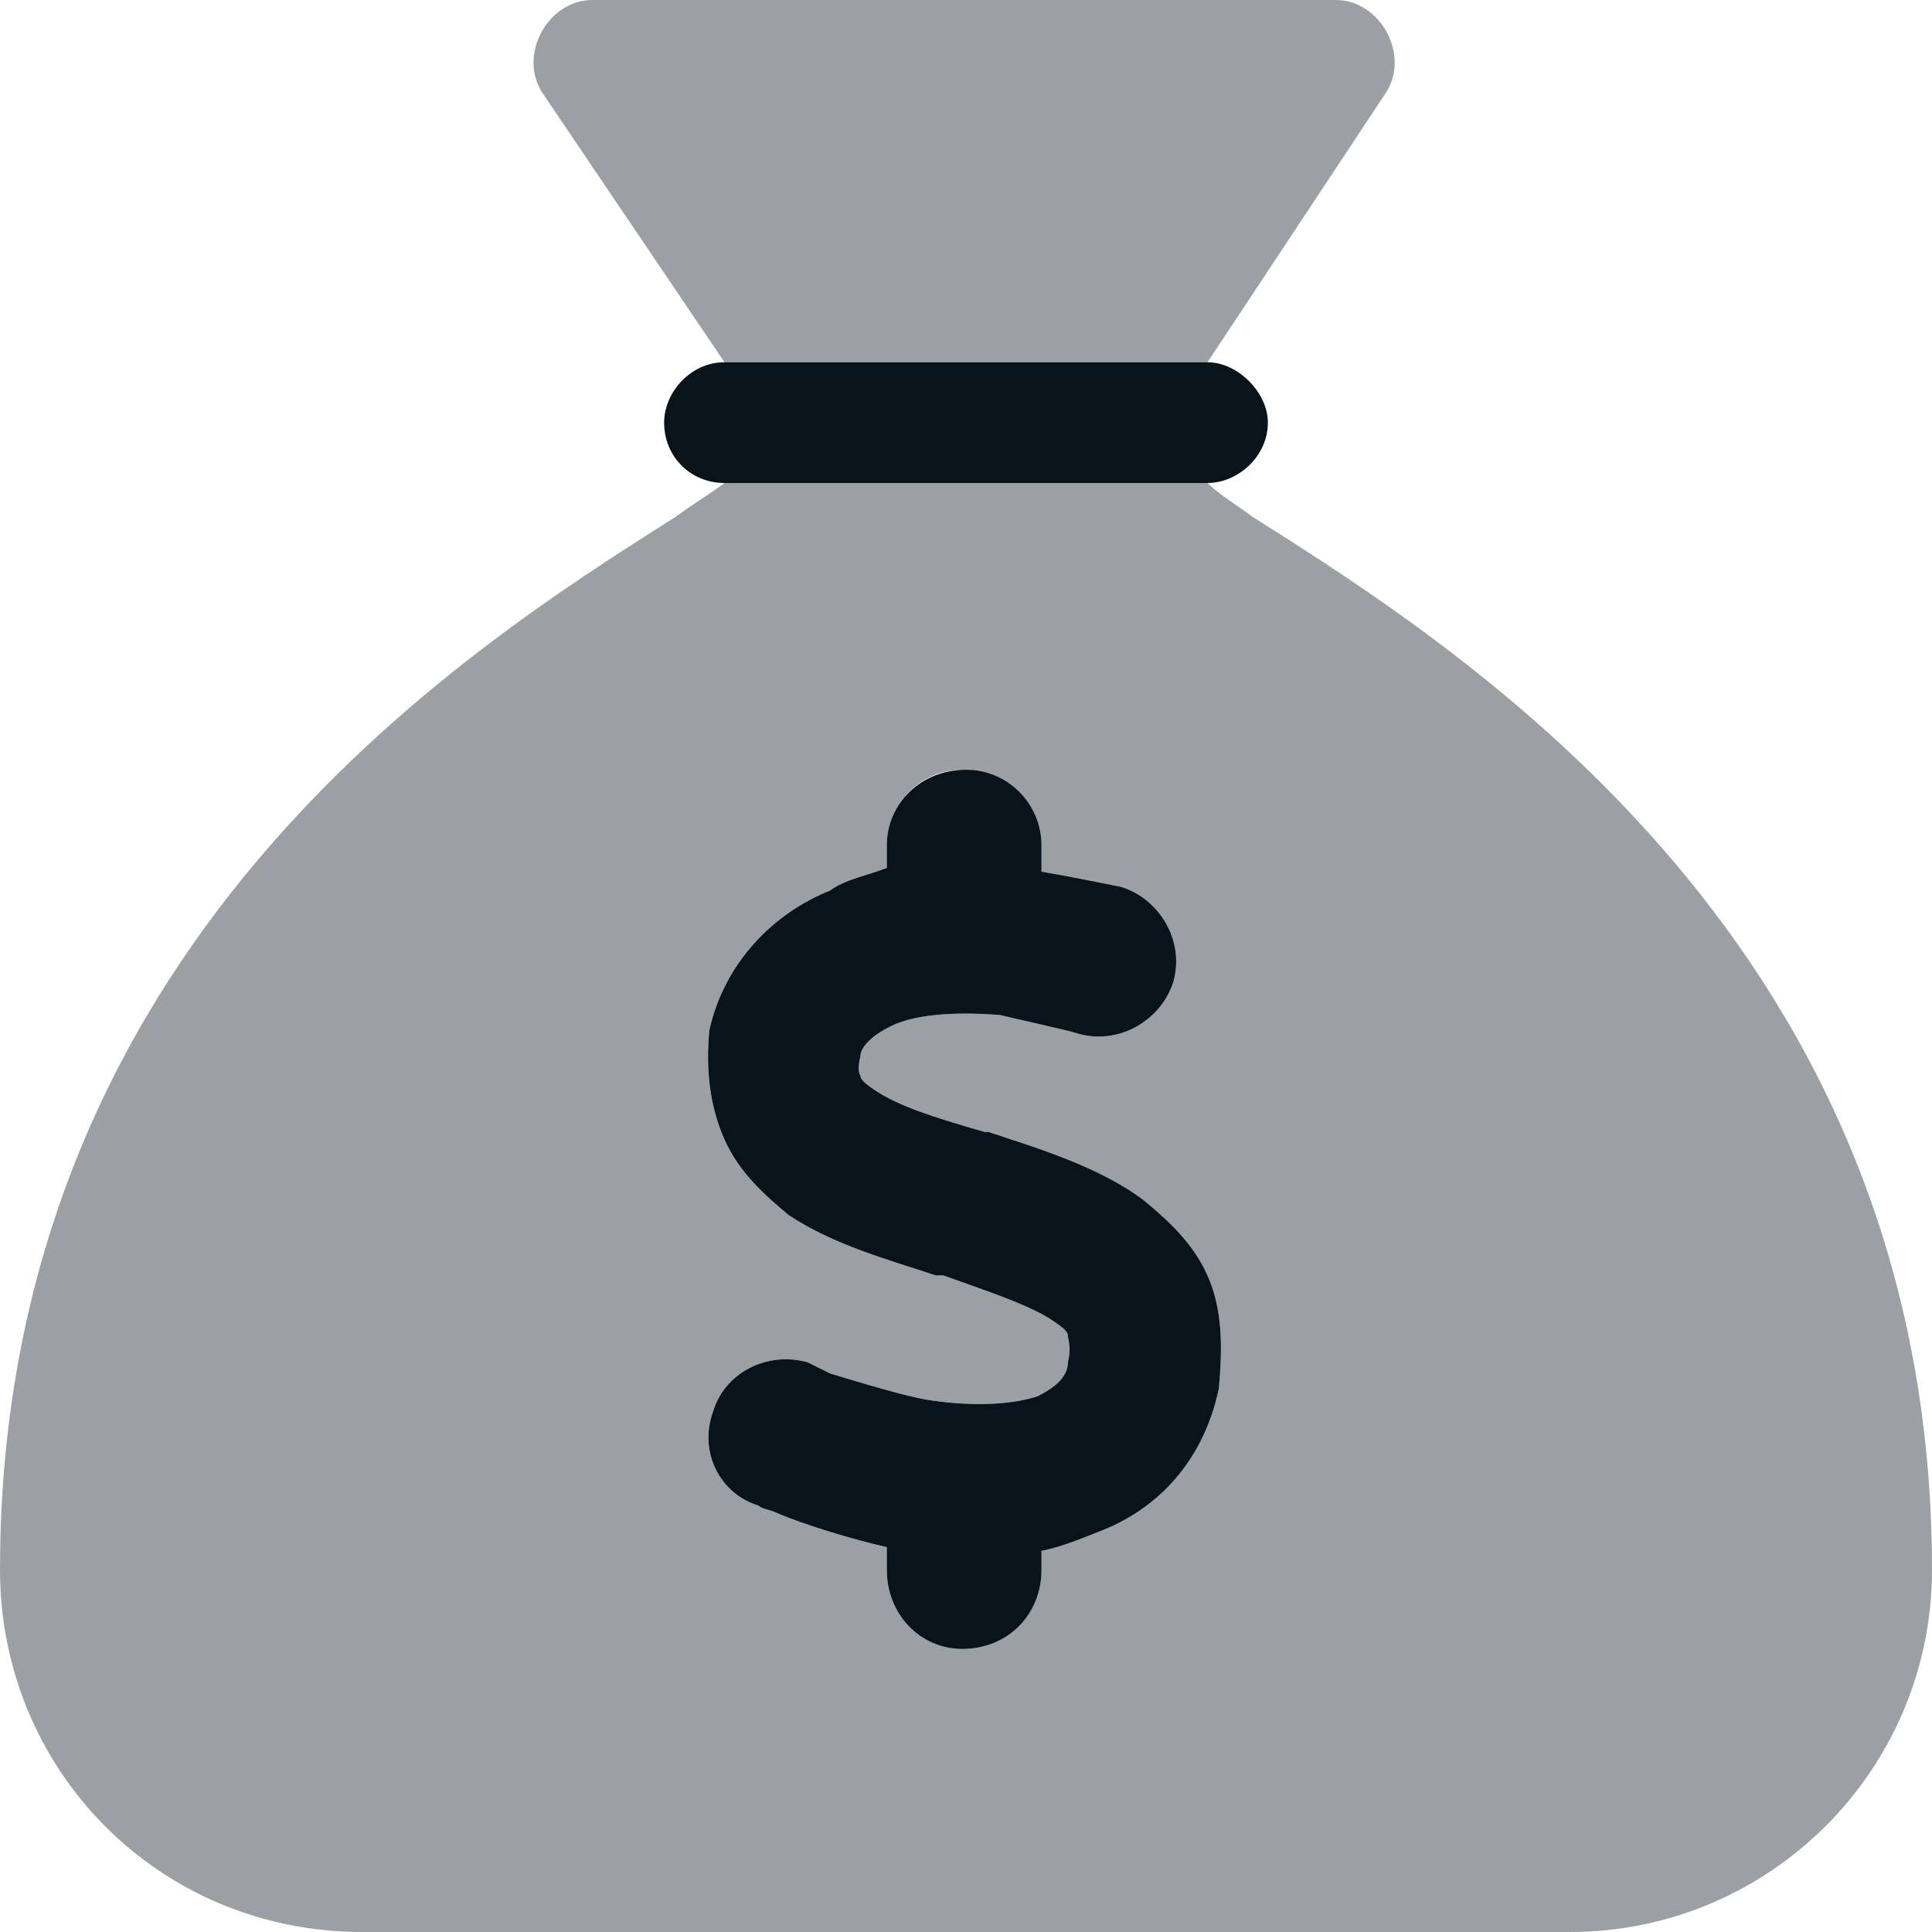 <svg xmlns="http://www.w3.org/2000/svg" width="24" height="24" viewBox="0 0 24 24" fill="none"><path d="M15 4.5C15.375 4.5 15.75 4.875 15.75 5.25C15.75 5.672 15.375 6 15 6H9C8.578 6 8.25 5.672 8.25 5.25C8.25 4.875 8.578 4.5 9 4.5H15ZM12.938 10.828C13.219 10.875 13.688 10.969 13.922 11.016C14.391 11.156 14.719 11.672 14.578 12.188C14.438 12.656 13.922 12.984 13.406 12.844C13.266 12.797 12.609 12.656 12.422 12.609C11.812 12.562 11.344 12.609 11.062 12.75C10.781 12.891 10.688 13.031 10.688 13.125C10.641 13.312 10.688 13.359 10.688 13.359C10.688 13.406 10.734 13.453 10.875 13.547C11.156 13.734 11.578 13.875 12.234 14.062H12.281C12.844 14.25 13.641 14.484 14.203 14.906C14.484 15.141 14.812 15.422 15 15.844C15.188 16.266 15.188 16.734 15.141 17.25C14.953 18.141 14.391 18.75 13.641 19.031C13.406 19.125 13.172 19.219 12.938 19.266V19.5C12.938 20.062 12.516 20.484 11.953 20.484C11.438 20.484 11.016 20.062 11.016 19.5V19.219C10.594 19.125 9.984 18.938 9.656 18.797C9.562 18.75 9.469 18.75 9.422 18.703C8.953 18.562 8.672 18.047 8.859 17.531C9 17.062 9.516 16.781 10.031 16.922C10.125 16.969 10.219 17.016 10.312 17.062C10.781 17.203 11.25 17.344 11.531 17.391C12.141 17.484 12.609 17.438 12.891 17.344C13.172 17.203 13.266 17.062 13.266 16.922C13.312 16.734 13.266 16.641 13.266 16.594C13.266 16.547 13.219 16.5 13.078 16.406C12.797 16.219 12.375 16.078 11.719 15.844H11.625C11.062 15.656 10.359 15.469 9.797 15.094C9.516 14.859 9.188 14.578 9 14.156C8.812 13.734 8.766 13.266 8.812 12.797C9 11.953 9.609 11.344 10.312 11.062C10.5 10.922 10.781 10.875 11.016 10.781V10.5C11.016 9.984 11.438 9.562 12 9.562C12.516 9.562 12.938 9.984 12.938 10.5V10.828Z" fill="#08131C"></path><path opacity="0.4" d="M6.75 1.172C6.422 0.703 6.797 0 7.359 0H16.594C17.156 0 17.531 0.703 17.203 1.172L15 4.5H9L6.75 1.172ZM15.562 6.422C18.234 8.109 24 11.766 24 19.5C24 21.984 21.984 24 19.5 24H4.5C1.969 24 0 21.984 0 19.5C0 11.766 5.719 8.109 8.391 6.422C8.578 6.281 8.812 6.141 9 6H15C15.141 6.141 15.375 6.281 15.562 6.422ZM11.016 10.5V10.781C10.781 10.875 10.5 10.922 10.312 11.062C9.609 11.344 9 11.953 8.812 12.797C8.766 13.266 8.812 13.734 9 14.156C9.188 14.578 9.516 14.859 9.797 15.094C10.359 15.469 11.062 15.656 11.625 15.844H11.719C12.375 16.078 12.797 16.219 13.078 16.406C13.219 16.5 13.266 16.547 13.266 16.594C13.266 16.641 13.312 16.734 13.266 16.922C13.266 17.062 13.172 17.203 12.891 17.344C12.609 17.438 12.141 17.484 11.531 17.391C11.25 17.344 10.781 17.203 10.312 17.062C10.219 17.016 10.125 16.969 10.031 16.922C9.516 16.781 9 17.062 8.859 17.531C8.672 18.047 8.953 18.562 9.422 18.703C9.469 18.75 9.562 18.75 9.656 18.797C9.984 18.938 10.594 19.125 11.016 19.219V19.5C11.016 20.062 11.438 20.484 11.953 20.484C12.516 20.484 12.938 20.062 12.938 19.5V19.266C13.172 19.219 13.406 19.125 13.641 19.031C14.391 18.75 14.953 18.141 15.141 17.25C15.188 16.734 15.188 16.266 15 15.844C14.812 15.422 14.484 15.141 14.203 14.906C13.641 14.484 12.844 14.25 12.281 14.062H12.234C11.578 13.875 11.156 13.734 10.875 13.547C10.734 13.453 10.688 13.406 10.688 13.359C10.688 13.359 10.641 13.312 10.688 13.125C10.688 13.031 10.781 12.891 11.062 12.75C11.344 12.609 11.812 12.562 12.422 12.609C12.609 12.656 13.266 12.797 13.406 12.844C13.922 12.984 14.438 12.656 14.578 12.188C14.719 11.672 14.391 11.156 13.922 11.016C13.688 10.969 13.219 10.875 12.938 10.828V10.5C12.938 9.984 12.516 9.562 11.953 9.562C11.438 9.562 11.016 9.984 11.016 10.5Z" fill="#08131C"></path></svg>